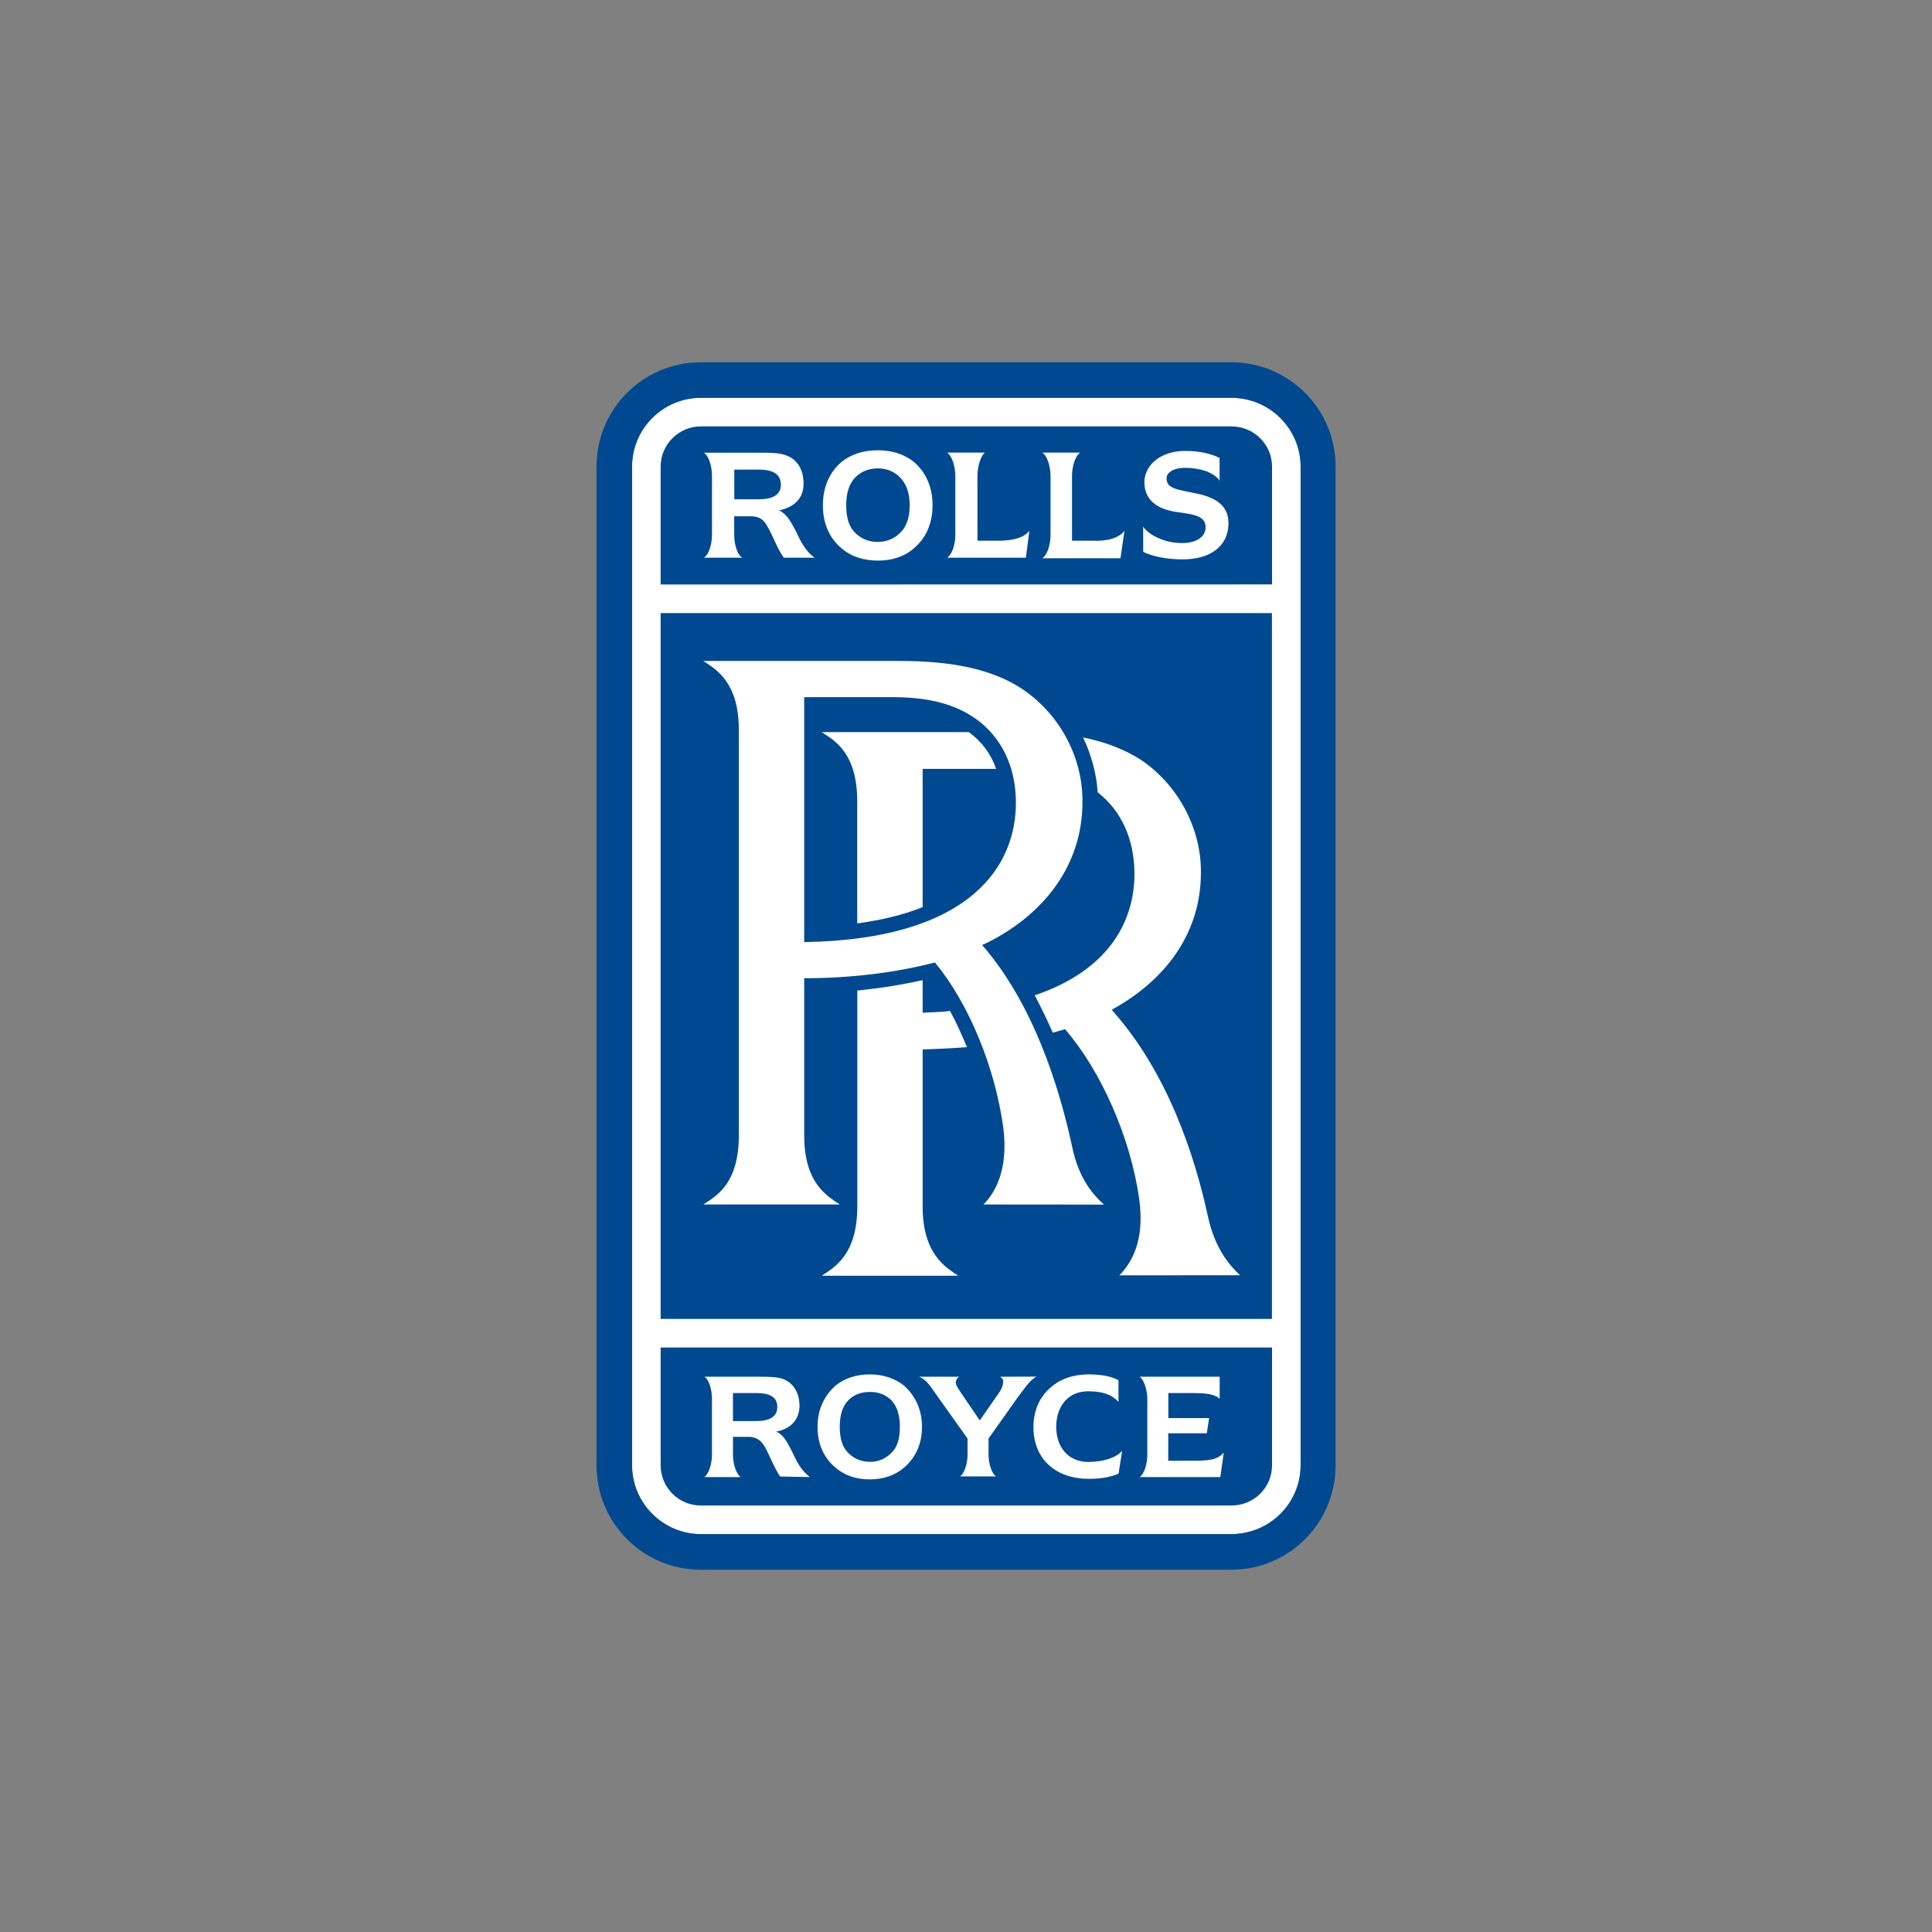 <svg xmlns="http://www.w3.org/2000/svg" width="800" height="800" viewBox="0 0 800 800" fill="none"><rect x="0" y="0" width="800" height="800" fill="#808080" stroke="none"/><g clip-path="url(#clip0_16014_27894)"><path d="M261.727 193.213C261.727 177.52 274.52 164.727 290.252 164.727H509.833C525.757 164.727 538.551 177.52 538.551 193.213V606.749C538.551 622.441 525.757 635.235 509.833 635.235H290.252C274.559 635.235 261.727 622.441 261.727 606.749V193.213Z" fill="white"></path><path d="M273.555 242.031V193.214C273.555 184.053 281.053 176.555 290.214 176.555H509.833C519.264 176.555 526.724 184.053 526.724 193.214V241.992L273.555 242.031ZM273.555 253.858H526.685V546.143H273.555V253.858Z" fill="#004990"></path><path d="M473.349 218.101C474.315 219.531 476.479 221.232 477.948 221.966C482.045 224.131 485.679 224.865 489.544 224.865C495.573 224.865 499.207 222.198 499.207 218.333C499.207 213.734 494.607 212.999 487.611 212.071C478.683 210.873 473.851 206.738 473.851 199.51C474.083 192.282 480.847 186.716 490.742 186.716C497.506 186.716 502.106 188.185 505.004 189.615V199.046C504.038 197.345 501.874 196.147 499.709 195.181C496.81 194.214 493.795 193.712 490.781 193.712C485.949 193.712 483.05 195.644 483.05 198.08C483.05 202.177 486.915 202.64 495.38 204.341C503.845 206.042 508.908 209.675 508.676 217.135C508.444 225.832 501.68 231.629 489.582 231.629C484.248 231.629 477.523 230.663 473.387 228.498L473.349 218.101ZM323.341 200.708C323.341 205.075 319.708 206.738 314.18 206.738H304.054V194.446H314.18C319.708 194.446 323.341 196.108 323.341 200.708ZM329.602 220.034C327.438 215.937 325.737 212.806 322.606 211.337C329.371 209.907 332.733 206.042 332.733 200.244C332.733 194.678 330.298 190.349 325.737 188.648C322.838 187.45 319.205 187.45 313.639 187.45H291.453C293.618 188.88 294.816 193.248 294.816 197.113V221.503C294.816 225.136 293.618 229.697 291.453 230.934H307.378C305.213 229.735 304.015 225.136 304.015 221.503V213.772H310.779C314.18 213.772 316.113 214.97 317.543 217.637C319.94 221.503 321.64 226.798 324.539 230.934H337.333C333.506 228.267 331.535 224.169 329.602 220.034ZM363.461 232.132C369.491 232.132 374.593 230.431 378.42 227.03C383.019 223.165 386.15 217.367 386.15 209.173C386.15 201.21 383.019 195.181 378.42 191.277C374.555 188.146 369.491 186.445 363.461 186.445C357.432 186.445 352.368 188.146 348.465 191.277C343.904 195.142 340.734 201.21 340.734 209.173C340.734 217.367 343.865 223.203 348.465 227.03C352.33 230.431 357.664 232.132 363.461 232.132ZM354.262 220.768C351.595 218.333 350.397 214.507 350.397 209.173C350.397 204.109 351.595 200.244 354.262 197.577C356.427 195.413 359.558 193.944 363.423 193.944C367.288 193.944 370.419 195.374 372.583 197.577C375.25 200.244 376.68 204.071 376.68 209.173C376.68 214.507 375.25 218.372 372.583 220.768C370.419 222.933 367.288 224.401 363.423 224.401C359.596 224.401 356.427 222.933 354.262 220.768ZM426.232 219.802C423.797 222.971 418.734 223.899 413.206 223.899H404.742V197.075C404.742 193.441 405.94 188.842 407.872 187.412H392.18C394.344 188.842 395.581 193.441 395.581 197.075V221.503C395.581 225.368 394.344 229.465 392.18 230.934H424.802L426.232 219.802ZM465.618 219.802C463.183 222.971 458.12 224.169 452.593 223.899H443.896V197.075C443.896 193.441 445.094 188.842 447.297 187.412H431.605C433.769 188.842 435.006 193.441 435.006 197.075V221.503C435.006 225.368 433.769 229.697 431.605 231.165H463.956L465.618 219.802Z" fill="white"></path><path d="M553.045 193.213C553.045 169.326 533.719 150 509.832 150H290.251C266.326 150 247 169.326 247 193.213V606.749C247 630.674 266.326 650 290.251 650H509.832C533.719 650 553.045 630.674 553.045 606.749V193.213ZM261.726 193.213C261.726 177.52 274.52 164.726 290.251 164.726H509.832C525.757 164.726 538.551 177.52 538.551 193.213V606.749C538.551 622.441 525.757 635.235 509.832 635.235H290.251C274.559 635.235 261.726 622.441 261.726 606.749V193.213Z" fill="#004990"></path><path d="M273.555 557.969V606.747C273.555 615.946 281.053 623.406 290.214 623.406H509.833C519.264 623.406 526.724 615.946 526.724 606.747V557.969H273.555Z" fill="#004990"></path><path d="M382.048 499.531V434.557C388.31 434.325 394.378 434.093 400.408 433.591C398.243 428.527 396.04 423.464 393.412 418.632C389.779 419.096 385.952 419.096 382.048 419.367V405.839C373.583 407.771 364.423 409.201 354.992 410.167V499.531C354.992 519.32 345.793 524.654 340.266 528.249H396.775C391.479 524.654 382.048 519.32 382.048 499.531ZM513.464 528.056C508.865 523.688 503.067 516.924 500.168 503.666C494.873 479.238 483.741 444.22 460.318 418.13C483.277 405.568 497.269 385.778 497.269 361.389C497.501 343.996 488.573 325.636 472.648 314.775C465.884 310.407 457.922 307.276 448.491 305.344C451.892 312.61 454.057 320.341 454.52 328.071C464.415 335.801 469.749 347.629 469.749 361.891C469.749 380.019 460.589 401.239 428.469 412.139C431.097 417.202 433.764 422.536 435.929 427.599C437.63 427.136 439.33 426.633 441.031 426.169C455.989 443.563 468.049 470.851 471.682 496.206C474.349 514.566 467.817 523.727 463.488 528.094L513.464 528.056Z" fill="white"></path><path d="M333.001 390.107V288.684H371.383C385.413 288.916 395.811 291.815 404.005 297.613C414.866 305.343 420.664 317.673 420.664 332.4C420.702 357.253 403.541 388.909 333.001 390.107ZM457.151 498.796C452.32 494.467 446.522 487.703 443.855 474.406C438.56 450.017 427.93 415.694 406.672 391.305C407.638 390.841 408.372 390.571 409.3 390.107C433.457 377.777 448.222 357.253 448.222 332.129C448.454 314.504 439.526 296.376 423.601 285.515C411.039 277.05 394.11 273.688 372.619 273.688H291.219C296.785 277.321 305.945 282.616 305.945 302.406V470.039C305.945 490.06 296.785 495.162 291.219 498.757H347.728C342.432 495.124 333.001 490.06 333.001 470.039V405.065C352.791 405.065 371.383 402.63 387.114 398.533C401.376 415.694 412.006 442.248 415.407 466.637C417.803 485.036 411.542 494.428 407.213 498.757L457.151 498.796Z" fill="white"></path><path d="M382.048 375.613V318.369H412.467C410.302 312.069 406.437 307.006 401.142 303.141H340.226C345.792 306.774 354.953 311.837 354.953 331.898V382.377C365.118 380.947 374.317 378.782 382.048 375.613ZM437.358 590.865C437.358 599.059 442.19 605.359 450.655 605.359C456.684 605.359 462.25 603.659 464.647 600.76L463.178 610.191C461.013 611.157 457.148 612.355 450.887 612.355C437.358 612.355 427.927 604.393 427.927 590.865C427.927 583.637 430.826 578.071 435.155 574.438C439.02 571.036 444.316 569.104 450.848 569.104C457.11 569.104 460.975 570.302 463.139 571.539V580.467C460.511 577.569 456.646 576.1 450.577 576.1C442.19 576.1 437.358 582.4 437.358 590.865ZM321.867 582.632C321.867 586.729 318.504 588.43 313.17 588.43H303.507V576.834H313.17C318.504 576.834 321.867 578.303 321.867 582.632ZM327.935 600.992C326.003 597.126 324.302 593.996 321.403 592.797C327.703 591.599 330.834 587.734 331.066 582.4C331.066 576.834 328.669 572.737 324.302 571.036C321.635 570.07 318.04 570.07 312.706 570.07H291.68C293.612 571.268 294.81 575.404 294.81 579.231V602.46C294.81 605.823 293.612 610.191 291.68 611.621H306.638C304.705 610.191 303.507 605.823 303.507 602.46V594.962H309.769C313.17 594.962 315.064 596.392 316.533 598.827C318.697 602.46 320.398 607.524 323.026 611.389L335.356 611.621C331.53 608.722 329.868 605.089 327.935 600.992ZM360.055 612.587C365.853 612.587 370.684 610.886 374.279 607.756C378.608 604.122 381.777 598.557 381.777 590.865C381.777 583.134 378.608 577.569 374.279 573.703C370.645 570.805 365.814 569.104 360.055 569.104C354.489 569.104 349.657 570.805 346.024 573.703C341.695 577.569 338.526 583.134 338.526 590.865C338.526 598.595 341.656 604.161 346.024 607.756C349.657 610.886 354.489 612.587 360.055 612.587ZM351.358 601.726C348.962 599.523 347.725 595.928 347.725 590.865C347.725 585.801 348.923 582.168 351.358 579.733C353.523 577.569 356.421 576.37 360.287 576.37C363.92 576.37 366.819 577.569 368.983 579.733C371.38 582.168 372.617 585.763 372.617 590.865C372.617 595.928 371.418 599.561 368.983 601.726C366.819 603.89 363.92 605.321 360.287 605.321C356.421 605.321 353.523 603.89 351.358 601.726ZM414.167 570.07C415.134 570.805 415.636 571.539 415.366 572.467C415.366 573.433 414.863 574.902 413.935 576.332L405.703 588.159L397.508 576.1C396.542 574.67 395.576 573.201 395.808 572.003C396.04 571.268 396.31 570.573 397.238 570.07H380.579C383.478 571.268 384.908 573.471 387.072 576.602L400.639 595.658V602.422C400.639 605.784 399.441 610.152 397.508 611.35H412.467C410.534 610.152 409.336 605.784 409.336 602.422V595.658L421.666 578.264C423.598 575.868 426.265 571.5 429.164 570.031L414.167 570.07ZM494.37 604.857H483.741V593.493H499.704L500.67 587.193H483.779V576.834H493.21C498.544 576.834 502.873 577.066 505.038 579.231V570.07H471.952C473.884 571.539 475.083 575.868 475.083 579.231V602.46C475.083 606.055 473.884 610.191 471.952 611.621H505.308L506.738 601.455C504.265 604.625 499.704 604.857 494.37 604.857Z" fill="white"></path></g><defs><clipPath id="clip0_16014_27894"><rect width="306.045" height="500" fill="white" transform="translate(247 150)"></rect></clipPath></defs></svg>